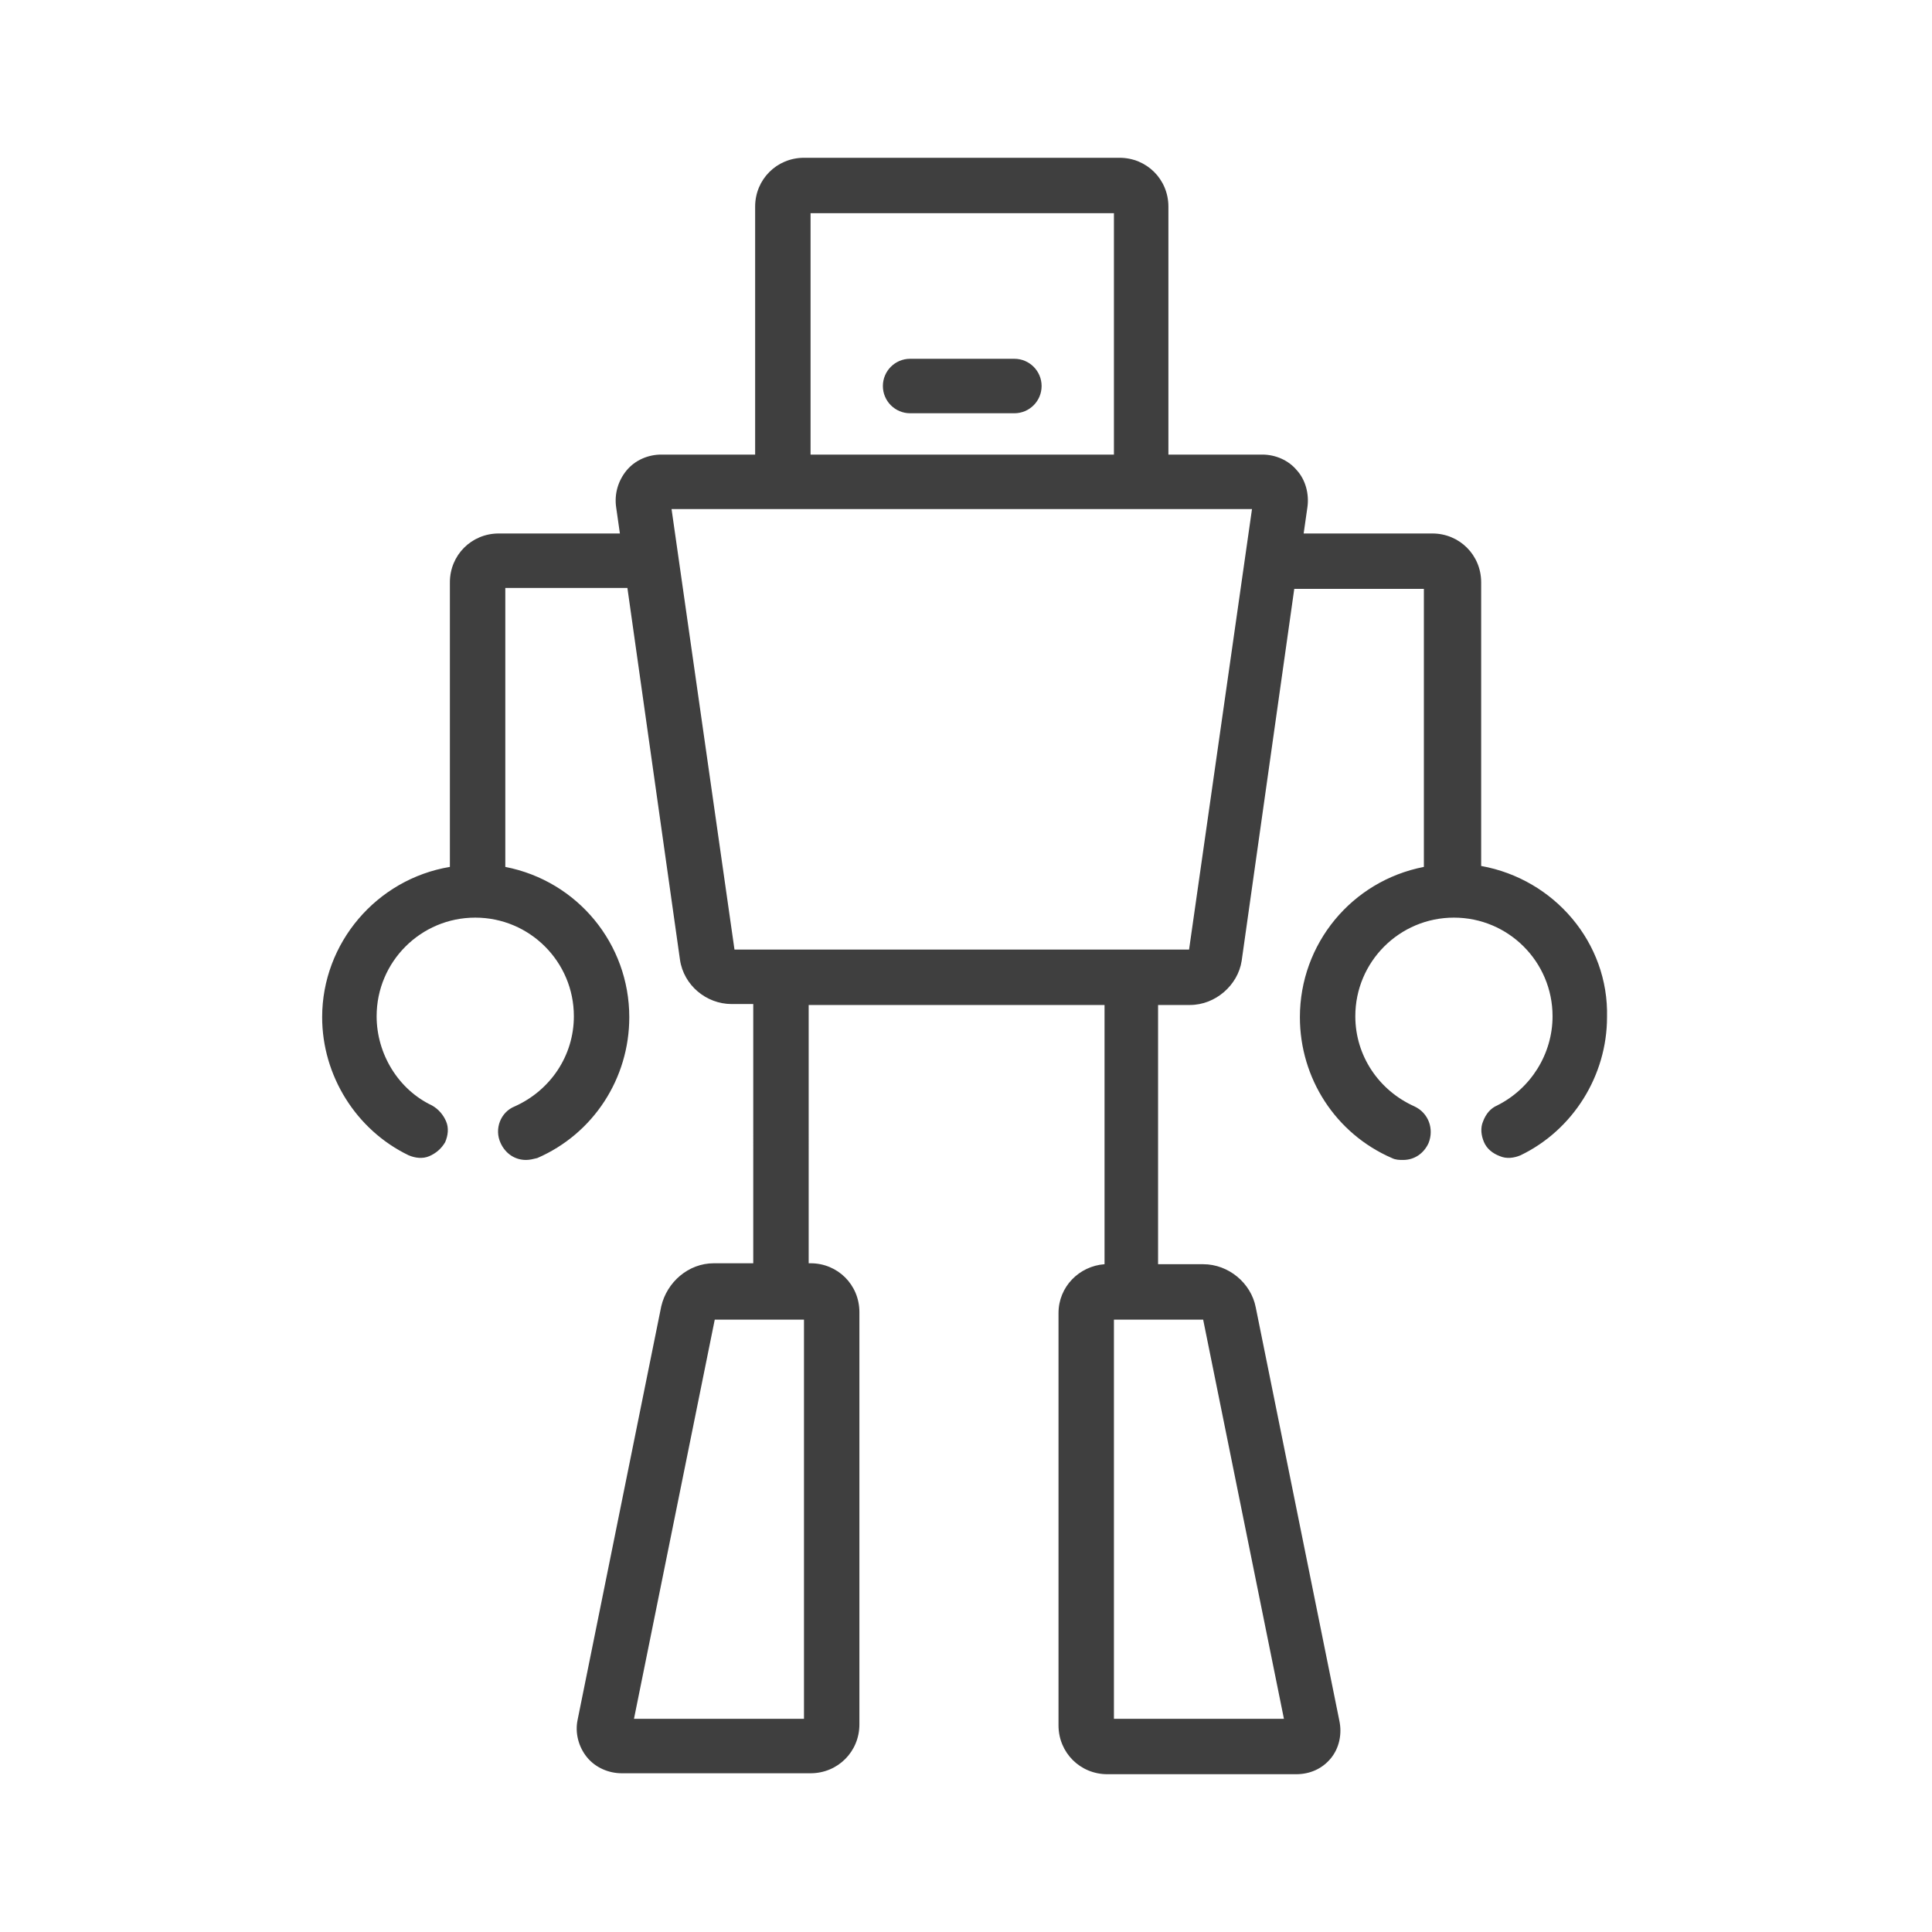 <?xml version="1.0" encoding="UTF-8"?> <!-- Generator: Adobe Illustrator 24.2.3, SVG Export Plug-In . SVG Version: 6.00 Build 0) --> <svg xmlns="http://www.w3.org/2000/svg" xmlns:xlink="http://www.w3.org/1999/xlink" version="1.1" id="Ebene_1" x="0px" y="0px" viewBox="0 0 205.7 205.7" style="enable-background:new 0 0 205.7 205.7;" xml:space="preserve"> <style type="text/css"> .st0{fill:#3F3F3F;} </style> <g id="Hintergrund"> </g> <g id="Icons_Schwarze"> <g> <path class="st0" d="M157.7,92.2V62c0-2.9-2.3-5.2-5.2-5.2h-13.7L139.2,54c0.2-1.4-0.2-2.9-1.1-3.9 c-0.9-1.1-2.3-1.7-3.7-1.7h-10V22c0-2.9-2.3-5.2-5.2-5.2H85.6c-2.9,0-5.2,2.3-5.2,5.2v26.4h-10c-1.4,0-2.8,0.6-3.7,1.7 c-0.9,1.1-1.3,2.5-1.1,3.9l0.4,2.8H53.1c-2.9,0-5.2,2.3-5.2,5.2v30.3c-7.8,1.3-13.6,8.1-13.6,16c0,6.2,3.6,12,9.2,14.7 c0.7,0.3,1.5,0.4,2.2,0.1s1.3-0.8,1.7-1.5c0.3-0.7,0.4-1.5,0.1-2.2c-0.3-0.7-0.8-1.3-1.5-1.7c-3.6-1.7-5.9-5.5-5.9-9.5 c0-5.8,4.7-10.5,10.5-10.5s10.5,4.7,10.5,10.5c0,4.2-2.5,7.9-6.3,9.6c-1.5,0.6-2.2,2.4-1.5,3.9c0.5,1.1,1.5,1.8,2.7,1.8 c0.4,0,0.8-0.1,1.2-0.2c6-2.6,9.8-8.5,9.8-15c0-7.8-5.5-14.5-13.2-16V62.6h13l5.6,39.6c0.4,2.7,2.8,4.7,5.5,4.7h2.3V134.5H76 c-2.7,0-5,2-5.6,4.6l-8.9,44c-0.3,1.4,0.1,2.9,1,4s2.3,1.7,3.7,1.7h20.1c2.9,0,5.2-2.3,5.2-5.2v-43.9 c0-2.9-2.3-5.2-5.2-5.2h-0.2V107h31.5v27.6c-2.7,0.2-4.9,2.4-4.9,5.2v43.9c0,2.9,2.3,5.2,5.2,5.2H138 c1.5,0,2.8-0.6,3.7-1.7c0.9-1.1,1.2-2.6,0.9-4l-8.9-44c-0.5-2.6-2.9-4.6-5.6-4.6 h-4.8V107h3.4c2.7,0,5.1-2.1,5.5-4.7l5.6-39.6h13.8v29.6c-7.7,1.5-13.2,8.2-13.2,16c0,6.5,3.8,12.4,9.8,15 c0.4,0.2,0.8,0.2,1.2,0.2c1.2,0,2.2-0.7,2.7-1.8c0.6-1.5,0-3.2-1.5-3.9c-3.8-1.7-6.3-5.4-6.3-9.6 c0-5.8,4.7-10.5,10.5-10.5s10.5,4.7,10.5,10.5c0,4-2.3,7.7-5.9,9.5c-0.7,0.3-1.2,0.9-1.5,1.7c-0.3,0.7-0.2,1.5,0.1,2.2 s0.9,1.2,1.7,1.5c0.7,0.3,1.5,0.2,2.2-0.1c5.6-2.7,9.2-8.5,9.2-14.7C171.3,100.4,165.5,93.6,157.7,92.2z M76.1,140.5h9.5 V183H67.5L76.1,140.5z M118.6,183v-42.5h9.5l8.6,42.5H118.6z M86.3,48.4V22.7h32.3v25.7C118.6,48.4,86.3,48.4,86.3,48.4z M133.3,54.2l-6.7,46.9H78.2l-6.7-46.9C71.6,54.2,133.3,54.2,133.3,54.2z M110.9,41.1c0,1.6-1.3,2.9-2.9,2.9H96.9 c-1.6,0-2.9-1.3-2.9-2.9s1.3-2.9,2.9-2.9H108C109.6,38.2,110.9,39.5,110.9,41.1z"></path> </g> </g> <g id="Icons_Verlauf"> </g> <g id="Icons_Weiß"> </g> <g id="Ebene_5"> </g> </svg> 